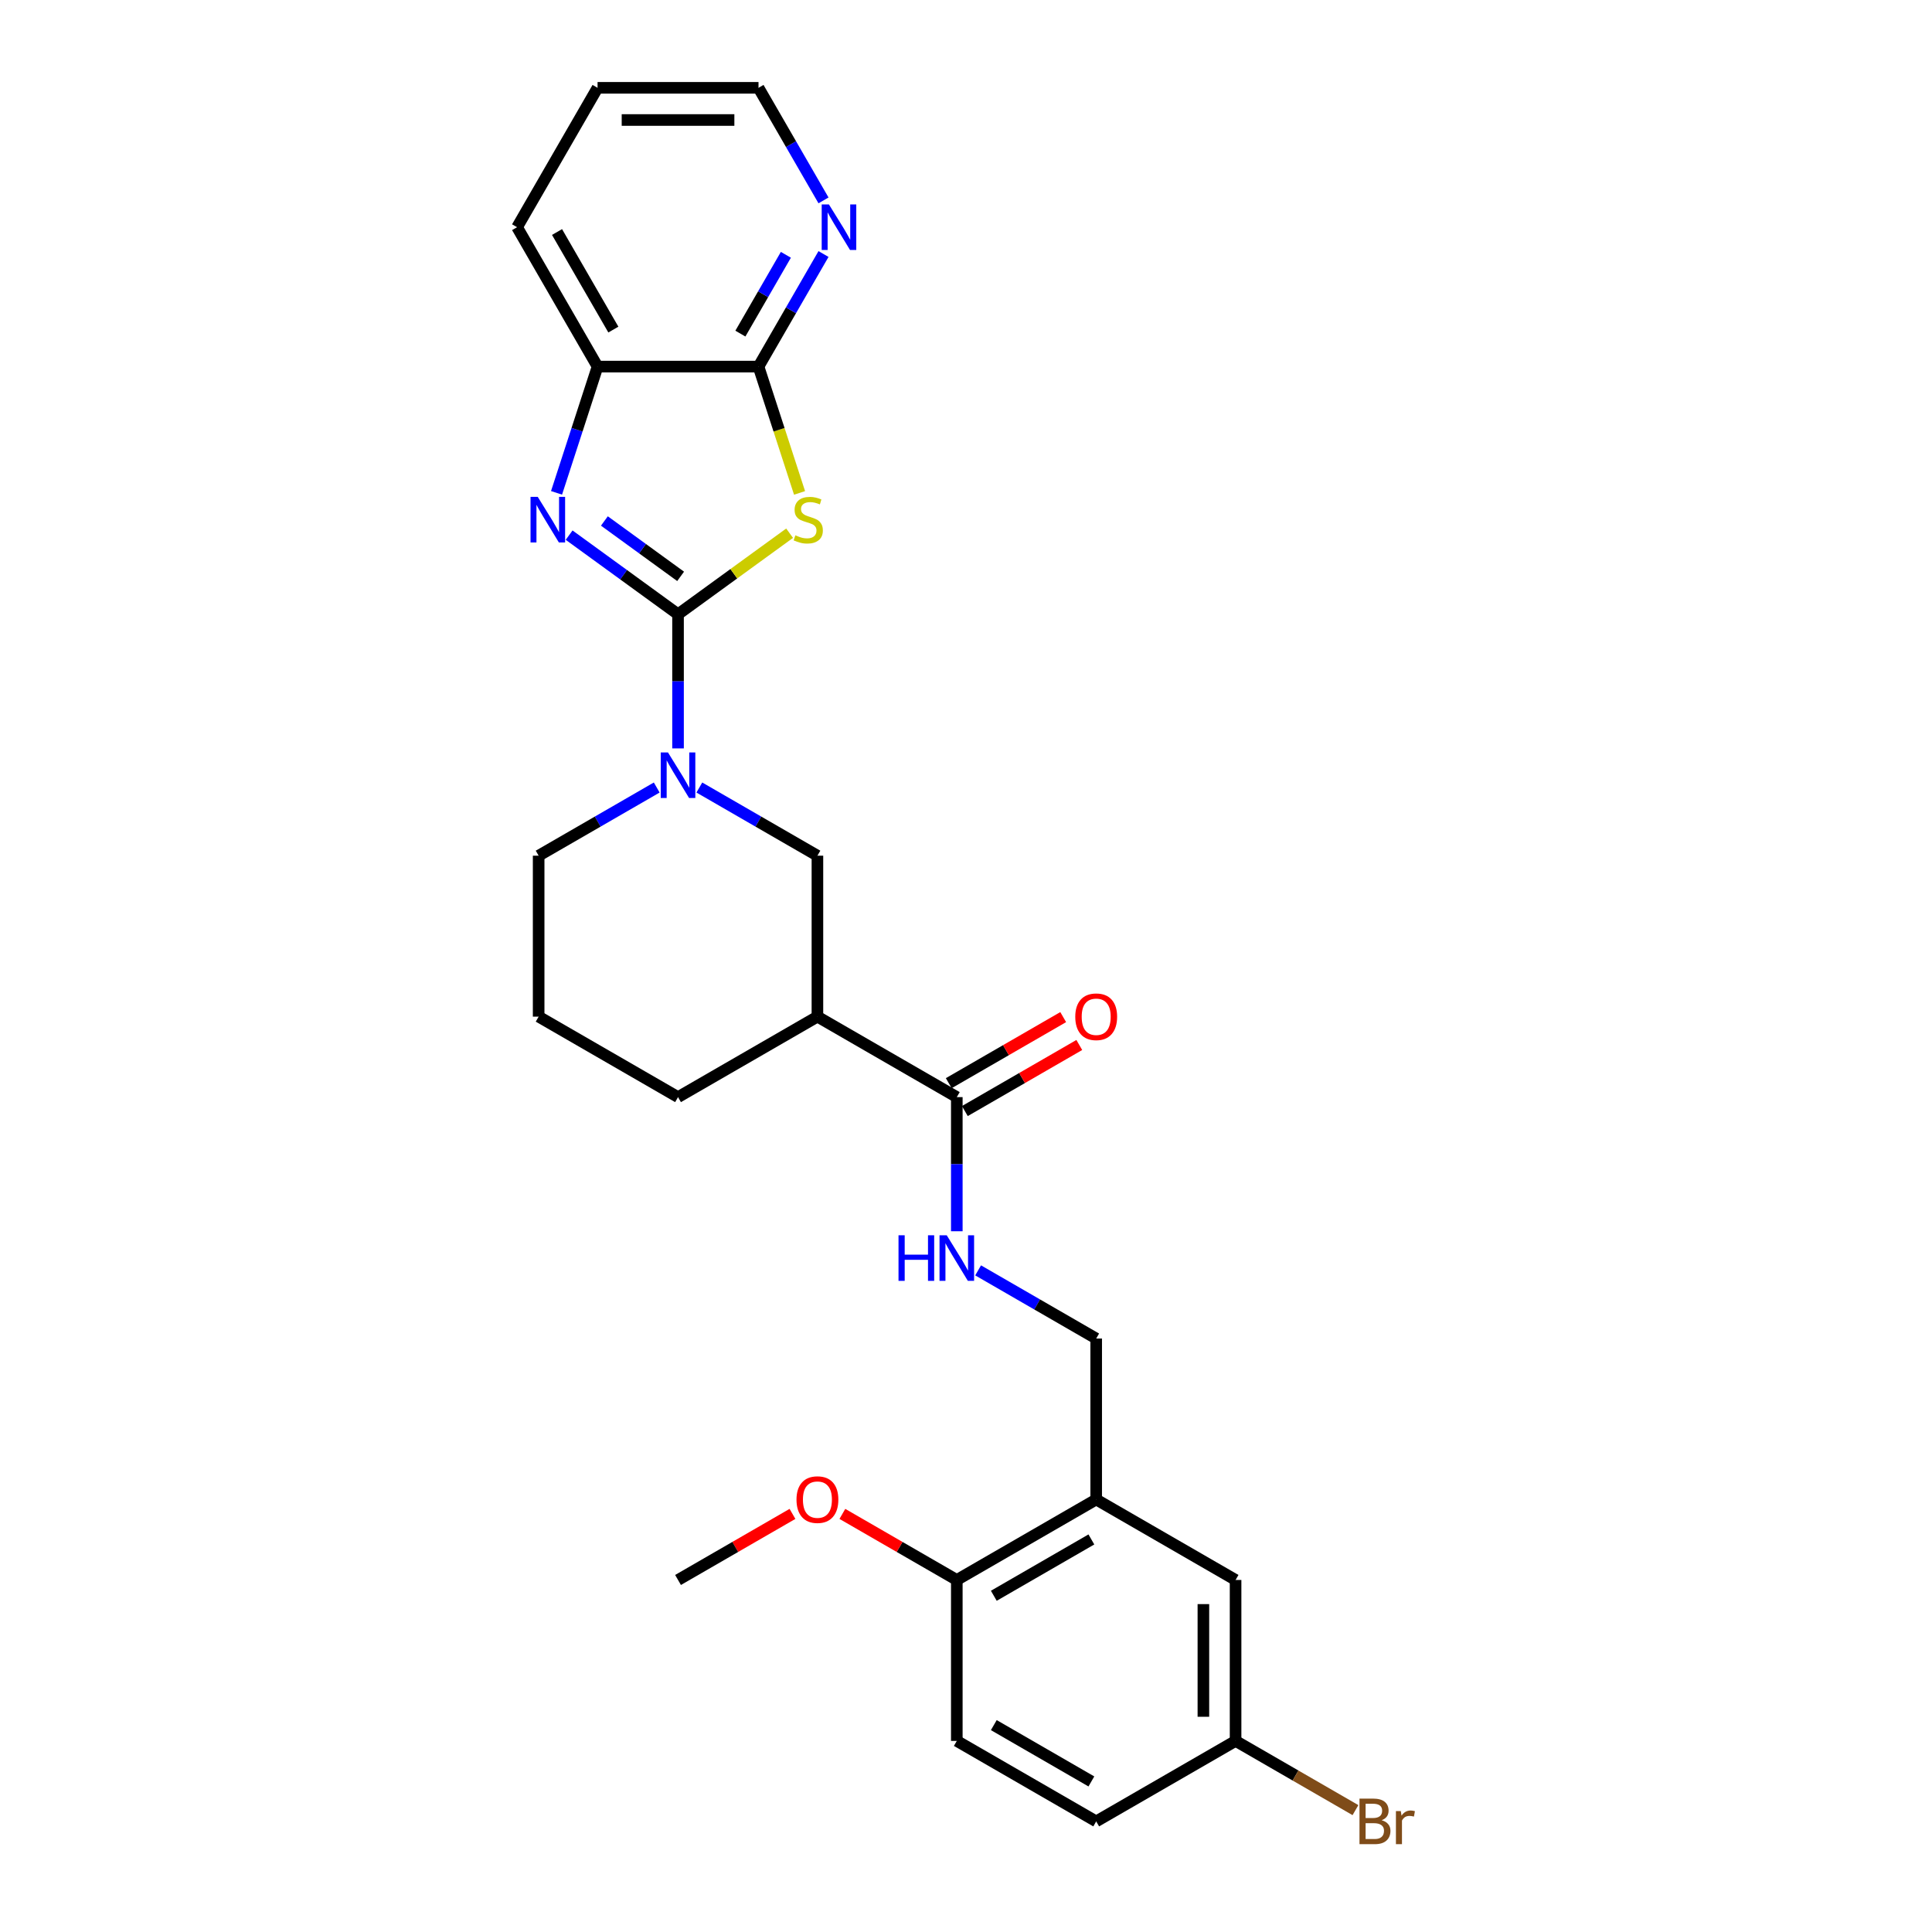 <?xml version='1.0' encoding='iso-8859-1'?>
<svg version='1.1' baseProfile='full'
              xmlns='http://www.w3.org/2000/svg'
                      xmlns:rdkit='http://www.rdkit.org/xml'
                      xmlns:xlink='http://www.w3.org/1999/xlink'
                  xml:space='preserve'
width='1000px' height='1000px' viewBox='0 0 1000 1000'>
<!-- END OF HEADER -->
<rect style='opacity:1.0;fill:#FFFFFF;stroke:none' width='1000' height='1000' x='0' y='0'> </rect>
<path class='bond-0' d='M 350.95,317.944 L 379.825,296.965' style='fill:none;fill-rule:evenodd;stroke:#000000;stroke-width:6px;stroke-linecap:butt;stroke-linejoin:miter;stroke-opacity:1' />
<path class='bond-0' d='M 379.825,296.965 L 408.7,275.986' style='fill:none;fill-rule:evenodd;stroke:#CCCC00;stroke-width:6px;stroke-linecap:butt;stroke-linejoin:miter;stroke-opacity:1' />
<path class='bond-1' d='M 350.95,317.944 L 322.766,297.467' style='fill:none;fill-rule:evenodd;stroke:#000000;stroke-width:6px;stroke-linecap:butt;stroke-linejoin:miter;stroke-opacity:1' />
<path class='bond-1' d='M 322.766,297.467 L 294.582,276.991' style='fill:none;fill-rule:evenodd;stroke:#0000FF;stroke-width:6px;stroke-linecap:butt;stroke-linejoin:miter;stroke-opacity:1' />
<path class='bond-1' d='M 352.288,298.322 L 332.559,283.988' style='fill:none;fill-rule:evenodd;stroke:#000000;stroke-width:6px;stroke-linecap:butt;stroke-linejoin:miter;stroke-opacity:1' />
<path class='bond-1' d='M 332.559,283.988 L 312.831,269.654' style='fill:none;fill-rule:evenodd;stroke:#0000FF;stroke-width:6px;stroke-linecap:butt;stroke-linejoin:miter;stroke-opacity:1' />
<path class='bond-2' d='M 350.95,317.944 L 350.95,352.658' style='fill:none;fill-rule:evenodd;stroke:#000000;stroke-width:6px;stroke-linecap:butt;stroke-linejoin:miter;stroke-opacity:1' />
<path class='bond-2' d='M 350.95,352.658 L 350.95,387.372' style='fill:none;fill-rule:evenodd;stroke:#0000FF;stroke-width:6px;stroke-linecap:butt;stroke-linejoin:miter;stroke-opacity:1' />
<path class='bond-3' d='M 413.848,255.131 L 403.226,222.439' style='fill:none;fill-rule:evenodd;stroke:#CCCC00;stroke-width:6px;stroke-linecap:butt;stroke-linejoin:miter;stroke-opacity:1' />
<path class='bond-3' d='M 403.226,222.439 L 392.603,189.747' style='fill:none;fill-rule:evenodd;stroke:#000000;stroke-width:6px;stroke-linecap:butt;stroke-linejoin:miter;stroke-opacity:1' />
<path class='bond-6' d='M 288.062,255.098 L 298.679,222.423' style='fill:none;fill-rule:evenodd;stroke:#0000FF;stroke-width:6px;stroke-linecap:butt;stroke-linejoin:miter;stroke-opacity:1' />
<path class='bond-6' d='M 298.679,222.423 L 309.296,189.747' style='fill:none;fill-rule:evenodd;stroke:#000000;stroke-width:6px;stroke-linecap:butt;stroke-linejoin:miter;stroke-opacity:1' />
<path class='bond-7' d='M 361.979,407.619 L 392.538,425.262' style='fill:none;fill-rule:evenodd;stroke:#0000FF;stroke-width:6px;stroke-linecap:butt;stroke-linejoin:miter;stroke-opacity:1' />
<path class='bond-7' d='M 392.538,425.262 L 423.096,442.905' style='fill:none;fill-rule:evenodd;stroke:#000000;stroke-width:6px;stroke-linecap:butt;stroke-linejoin:miter;stroke-opacity:1' />
<path class='bond-17' d='M 339.92,407.619 L 309.361,425.262' style='fill:none;fill-rule:evenodd;stroke:#0000FF;stroke-width:6px;stroke-linecap:butt;stroke-linejoin:miter;stroke-opacity:1' />
<path class='bond-17' d='M 309.361,425.262 L 278.803,442.905' style='fill:none;fill-rule:evenodd;stroke:#000000;stroke-width:6px;stroke-linecap:butt;stroke-linejoin:miter;stroke-opacity:1' />
<path class='bond-10' d='M 392.603,189.747 L 409.424,160.613' style='fill:none;fill-rule:evenodd;stroke:#000000;stroke-width:6px;stroke-linecap:butt;stroke-linejoin:miter;stroke-opacity:1' />
<path class='bond-10' d='M 409.424,160.613 L 426.244,131.48' style='fill:none;fill-rule:evenodd;stroke:#0000FF;stroke-width:6px;stroke-linecap:butt;stroke-linejoin:miter;stroke-opacity:1' />
<path class='bond-10' d='M 383.22,172.676 L 394.994,152.283' style='fill:none;fill-rule:evenodd;stroke:#000000;stroke-width:6px;stroke-linecap:butt;stroke-linejoin:miter;stroke-opacity:1' />
<path class='bond-10' d='M 394.994,152.283 L 406.768,131.889' style='fill:none;fill-rule:evenodd;stroke:#0000FF;stroke-width:6px;stroke-linecap:butt;stroke-linejoin:miter;stroke-opacity:1' />
<path class='bond-27' d='M 392.603,189.747 L 309.296,189.747' style='fill:none;fill-rule:evenodd;stroke:#000000;stroke-width:6px;stroke-linecap:butt;stroke-linejoin:miter;stroke-opacity:1' />
<path class='bond-4' d='M 423.096,526.212 L 423.096,442.905' style='fill:none;fill-rule:evenodd;stroke:#000000;stroke-width:6px;stroke-linecap:butt;stroke-linejoin:miter;stroke-opacity:1' />
<path class='bond-5' d='M 423.096,526.212 L 495.242,567.866' style='fill:none;fill-rule:evenodd;stroke:#000000;stroke-width:6px;stroke-linecap:butt;stroke-linejoin:miter;stroke-opacity:1' />
<path class='bond-28' d='M 423.096,526.212 L 350.95,567.866' style='fill:none;fill-rule:evenodd;stroke:#000000;stroke-width:6px;stroke-linecap:butt;stroke-linejoin:miter;stroke-opacity:1' />
<path class='bond-9' d='M 495.242,567.866 L 495.242,602.58' style='fill:none;fill-rule:evenodd;stroke:#000000;stroke-width:6px;stroke-linecap:butt;stroke-linejoin:miter;stroke-opacity:1' />
<path class='bond-9' d='M 495.242,602.58 L 495.242,637.294' style='fill:none;fill-rule:evenodd;stroke:#0000FF;stroke-width:6px;stroke-linecap:butt;stroke-linejoin:miter;stroke-opacity:1' />
<path class='bond-14' d='M 499.407,575.081 L 529.024,557.981' style='fill:none;fill-rule:evenodd;stroke:#000000;stroke-width:6px;stroke-linecap:butt;stroke-linejoin:miter;stroke-opacity:1' />
<path class='bond-14' d='M 529.024,557.981 L 558.641,540.882' style='fill:none;fill-rule:evenodd;stroke:#FF0000;stroke-width:6px;stroke-linecap:butt;stroke-linejoin:miter;stroke-opacity:1' />
<path class='bond-14' d='M 491.077,560.651 L 520.694,543.552' style='fill:none;fill-rule:evenodd;stroke:#000000;stroke-width:6px;stroke-linecap:butt;stroke-linejoin:miter;stroke-opacity:1' />
<path class='bond-14' d='M 520.694,543.552 L 550.31,526.453' style='fill:none;fill-rule:evenodd;stroke:#FF0000;stroke-width:6px;stroke-linecap:butt;stroke-linejoin:miter;stroke-opacity:1' />
<path class='bond-23' d='M 309.296,189.747 L 267.642,117.601' style='fill:none;fill-rule:evenodd;stroke:#000000;stroke-width:6px;stroke-linecap:butt;stroke-linejoin:miter;stroke-opacity:1' />
<path class='bond-23' d='M 317.477,170.594 L 288.319,120.092' style='fill:none;fill-rule:evenodd;stroke:#000000;stroke-width:6px;stroke-linecap:butt;stroke-linejoin:miter;stroke-opacity:1' />
<path class='bond-8' d='M 567.388,776.134 L 567.388,692.827' style='fill:none;fill-rule:evenodd;stroke:#000000;stroke-width:6px;stroke-linecap:butt;stroke-linejoin:miter;stroke-opacity:1' />
<path class='bond-12' d='M 567.388,776.134 L 495.242,817.788' style='fill:none;fill-rule:evenodd;stroke:#000000;stroke-width:6px;stroke-linecap:butt;stroke-linejoin:miter;stroke-opacity:1' />
<path class='bond-12' d='M 564.897,796.812 L 514.395,825.969' style='fill:none;fill-rule:evenodd;stroke:#000000;stroke-width:6px;stroke-linecap:butt;stroke-linejoin:miter;stroke-opacity:1' />
<path class='bond-13' d='M 567.388,776.134 L 639.535,817.788' style='fill:none;fill-rule:evenodd;stroke:#000000;stroke-width:6px;stroke-linecap:butt;stroke-linejoin:miter;stroke-opacity:1' />
<path class='bond-11' d='M 506.272,657.541 L 536.83,675.184' style='fill:none;fill-rule:evenodd;stroke:#0000FF;stroke-width:6px;stroke-linecap:butt;stroke-linejoin:miter;stroke-opacity:1' />
<path class='bond-11' d='M 536.83,675.184 L 567.388,692.827' style='fill:none;fill-rule:evenodd;stroke:#000000;stroke-width:6px;stroke-linecap:butt;stroke-linejoin:miter;stroke-opacity:1' />
<path class='bond-24' d='M 426.244,103.722 L 409.424,74.588' style='fill:none;fill-rule:evenodd;stroke:#0000FF;stroke-width:6px;stroke-linecap:butt;stroke-linejoin:miter;stroke-opacity:1' />
<path class='bond-24' d='M 409.424,74.588 L 392.603,45.455' style='fill:none;fill-rule:evenodd;stroke:#000000;stroke-width:6px;stroke-linecap:butt;stroke-linejoin:miter;stroke-opacity:1' />
<path class='bond-15' d='M 495.242,817.788 L 495.242,901.095' style='fill:none;fill-rule:evenodd;stroke:#000000;stroke-width:6px;stroke-linecap:butt;stroke-linejoin:miter;stroke-opacity:1' />
<path class='bond-21' d='M 495.242,817.788 L 465.625,800.689' style='fill:none;fill-rule:evenodd;stroke:#000000;stroke-width:6px;stroke-linecap:butt;stroke-linejoin:miter;stroke-opacity:1' />
<path class='bond-21' d='M 465.625,800.689 L 436.008,783.59' style='fill:none;fill-rule:evenodd;stroke:#FF0000;stroke-width:6px;stroke-linecap:butt;stroke-linejoin:miter;stroke-opacity:1' />
<path class='bond-16' d='M 639.535,817.788 L 639.535,901.095' style='fill:none;fill-rule:evenodd;stroke:#000000;stroke-width:6px;stroke-linecap:butt;stroke-linejoin:miter;stroke-opacity:1' />
<path class='bond-16' d='M 622.873,830.284 L 622.873,888.599' style='fill:none;fill-rule:evenodd;stroke:#000000;stroke-width:6px;stroke-linecap:butt;stroke-linejoin:miter;stroke-opacity:1' />
<path class='bond-30' d='M 495.242,901.095 L 567.388,942.749' style='fill:none;fill-rule:evenodd;stroke:#000000;stroke-width:6px;stroke-linecap:butt;stroke-linejoin:miter;stroke-opacity:1' />
<path class='bond-30' d='M 514.395,892.914 L 564.897,922.072' style='fill:none;fill-rule:evenodd;stroke:#000000;stroke-width:6px;stroke-linecap:butt;stroke-linejoin:miter;stroke-opacity:1' />
<path class='bond-18' d='M 639.535,901.095 L 567.388,942.749' style='fill:none;fill-rule:evenodd;stroke:#000000;stroke-width:6px;stroke-linecap:butt;stroke-linejoin:miter;stroke-opacity:1' />
<path class='bond-19' d='M 639.535,901.095 L 670.559,919.008' style='fill:none;fill-rule:evenodd;stroke:#000000;stroke-width:6px;stroke-linecap:butt;stroke-linejoin:miter;stroke-opacity:1' />
<path class='bond-19' d='M 670.559,919.008 L 701.584,936.92' style='fill:none;fill-rule:evenodd;stroke:#7F4C19;stroke-width:6px;stroke-linecap:butt;stroke-linejoin:miter;stroke-opacity:1' />
<path class='bond-22' d='M 278.803,442.905 L 278.803,526.212' style='fill:none;fill-rule:evenodd;stroke:#000000;stroke-width:6px;stroke-linecap:butt;stroke-linejoin:miter;stroke-opacity:1' />
<path class='bond-20' d='M 350.95,567.866 L 278.803,526.212' style='fill:none;fill-rule:evenodd;stroke:#000000;stroke-width:6px;stroke-linecap:butt;stroke-linejoin:miter;stroke-opacity:1' />
<path class='bond-25' d='M 410.183,783.59 L 380.566,800.689' style='fill:none;fill-rule:evenodd;stroke:#FF0000;stroke-width:6px;stroke-linecap:butt;stroke-linejoin:miter;stroke-opacity:1' />
<path class='bond-25' d='M 380.566,800.689 L 350.95,817.788' style='fill:none;fill-rule:evenodd;stroke:#000000;stroke-width:6px;stroke-linecap:butt;stroke-linejoin:miter;stroke-opacity:1' />
<path class='bond-26' d='M 267.642,117.601 L 309.296,45.455' style='fill:none;fill-rule:evenodd;stroke:#000000;stroke-width:6px;stroke-linecap:butt;stroke-linejoin:miter;stroke-opacity:1' />
<path class='bond-29' d='M 392.603,45.455 L 309.296,45.455' style='fill:none;fill-rule:evenodd;stroke:#000000;stroke-width:6px;stroke-linecap:butt;stroke-linejoin:miter;stroke-opacity:1' />
<path class='bond-29' d='M 380.107,62.116 L 321.792,62.116' style='fill:none;fill-rule:evenodd;stroke:#000000;stroke-width:6px;stroke-linecap:butt;stroke-linejoin:miter;stroke-opacity:1' />
<path  class='atom-1' d='M 411.682 277.075
Q 411.949 277.175, 413.048 277.641
Q 414.148 278.108, 415.348 278.408
Q 416.58 278.674, 417.78 278.674
Q 420.013 278.674, 421.312 277.608
Q 422.612 276.508, 422.612 274.609
Q 422.612 273.309, 421.945 272.509
Q 421.312 271.71, 420.313 271.276
Q 419.313 270.843, 417.647 270.343
Q 415.547 269.71, 414.281 269.11
Q 413.048 268.511, 412.149 267.244
Q 411.282 265.978, 411.282 263.845
Q 411.282 260.88, 413.281 259.047
Q 415.314 257.214, 419.313 257.214
Q 422.045 257.214, 425.144 258.514
L 424.378 261.08
Q 421.546 259.913, 419.413 259.913
Q 417.114 259.913, 415.847 260.88
Q 414.581 261.813, 414.614 263.446
Q 414.614 264.712, 415.248 265.478
Q 415.914 266.245, 416.847 266.678
Q 417.813 267.111, 419.413 267.611
Q 421.546 268.277, 422.812 268.944
Q 424.078 269.61, 424.978 270.977
Q 425.911 272.309, 425.911 274.609
Q 425.911 277.874, 423.712 279.64
Q 421.546 281.373, 417.913 281.373
Q 415.814 281.373, 414.215 280.907
Q 412.648 280.474, 410.782 279.707
L 411.682 277.075
' fill='#CCCC00'/>
<path  class='atom-2' d='M 278.337 257.181
L 286.068 269.677
Q 286.835 270.91, 288.068 273.142
Q 289.301 275.375, 289.367 275.508
L 289.367 257.181
L 292.5 257.181
L 292.5 280.773
L 289.267 280.773
L 280.97 267.111
Q 280.004 265.512, 278.971 263.679
Q 277.971 261.846, 277.671 261.28
L 277.671 280.773
L 274.605 280.773
L 274.605 257.181
L 278.337 257.181
' fill='#0000FF'/>
<path  class='atom-3' d='M 345.734 389.455
L 353.465 401.951
Q 354.232 403.184, 355.465 405.417
Q 356.698 407.649, 356.764 407.783
L 356.764 389.455
L 359.897 389.455
L 359.897 413.048
L 356.664 413.048
L 348.367 399.385
Q 347.401 397.786, 346.368 395.953
Q 345.368 394.12, 345.068 393.554
L 345.068 413.048
L 342.002 413.048
L 342.002 389.455
L 345.734 389.455
' fill='#0000FF'/>
<path  class='atom-10' d='M 465.068 639.377
L 468.267 639.377
L 468.267 649.407
L 480.33 649.407
L 480.33 639.377
L 483.529 639.377
L 483.529 662.97
L 480.33 662.97
L 480.33 652.073
L 468.267 652.073
L 468.267 662.97
L 465.068 662.97
L 465.068 639.377
' fill='#0000FF'/>
<path  class='atom-10' d='M 490.027 639.377
L 497.758 651.873
Q 498.524 653.106, 499.757 655.339
Q 500.99 657.571, 501.057 657.705
L 501.057 639.377
L 504.189 639.377
L 504.189 662.97
L 500.957 662.97
L 492.66 649.307
Q 491.693 647.708, 490.66 645.875
Q 489.66 644.042, 489.361 643.476
L 489.361 662.97
L 486.295 662.97
L 486.295 639.377
L 490.027 639.377
' fill='#0000FF'/>
<path  class='atom-11' d='M 429.042 105.805
L 436.773 118.301
Q 437.539 119.534, 438.772 121.766
Q 440.005 123.999, 440.072 124.132
L 440.072 105.805
L 443.204 105.805
L 443.204 129.397
L 439.972 129.397
L 431.674 115.735
Q 430.708 114.135, 429.675 112.302
Q 428.675 110.47, 428.375 109.903
L 428.375 129.397
L 425.31 129.397
L 425.31 105.805
L 429.042 105.805
' fill='#0000FF'/>
<path  class='atom-15' d='M 556.558 526.279
Q 556.558 520.614, 559.358 517.448
Q 562.157 514.283, 567.388 514.283
Q 572.62 514.283, 575.419 517.448
Q 578.218 520.614, 578.218 526.279
Q 578.218 532.011, 575.386 535.276
Q 572.553 538.509, 567.388 538.509
Q 562.19 538.509, 559.358 535.276
Q 556.558 532.044, 556.558 526.279
M 567.388 535.843
Q 570.987 535.843, 572.92 533.443
Q 574.886 531.011, 574.886 526.279
Q 574.886 521.647, 572.92 519.315
Q 570.987 516.949, 567.388 516.949
Q 563.79 516.949, 561.823 519.281
Q 559.891 521.614, 559.891 526.279
Q 559.891 531.044, 561.823 533.443
Q 563.79 535.843, 567.388 535.843
' fill='#FF0000'/>
<path  class='atom-20' d='M 715.13 942.149
Q 717.396 942.782, 718.529 944.182
Q 719.695 945.548, 719.695 947.581
Q 719.695 950.847, 717.596 952.713
Q 715.53 954.545, 711.598 954.545
L 703.667 954.545
L 703.667 930.953
L 710.631 930.953
Q 714.663 930.953, 716.696 932.586
Q 718.729 934.218, 718.729 937.218
Q 718.729 940.783, 715.13 942.149
M 706.832 933.619
L 706.832 941.016
L 710.631 941.016
Q 712.964 941.016, 714.164 940.083
Q 715.396 939.117, 715.396 937.218
Q 715.396 933.619, 710.631 933.619
L 706.832 933.619
M 711.598 951.88
Q 713.897 951.88, 715.13 950.78
Q 716.363 949.68, 716.363 947.581
Q 716.363 945.648, 714.997 944.682
Q 713.664 943.682, 711.098 943.682
L 706.832 943.682
L 706.832 951.88
L 711.598 951.88
' fill='#7F4C19'/>
<path  class='atom-20' d='M 725.06 937.417
L 725.427 939.783
Q 727.226 937.118, 730.159 937.118
Q 731.092 937.118, 732.358 937.451
L 731.858 940.25
Q 730.425 939.917, 729.625 939.917
Q 728.226 939.917, 727.293 940.483
Q 726.393 941.016, 725.66 942.316
L 725.66 954.545
L 722.528 954.545
L 722.528 937.417
L 725.06 937.417
' fill='#7F4C19'/>
<path  class='atom-22' d='M 412.266 776.201
Q 412.266 770.536, 415.065 767.37
Q 417.864 764.205, 423.096 764.205
Q 428.328 764.205, 431.127 767.37
Q 433.926 770.536, 433.926 776.201
Q 433.926 781.933, 431.093 785.198
Q 428.261 788.431, 423.096 788.431
Q 417.897 788.431, 415.065 785.198
Q 412.266 781.966, 412.266 776.201
M 423.096 785.765
Q 426.695 785.765, 428.627 783.365
Q 430.593 780.933, 430.593 776.201
Q 430.593 771.569, 428.627 769.237
Q 426.695 766.871, 423.096 766.871
Q 419.497 766.871, 417.531 769.203
Q 415.598 771.536, 415.598 776.201
Q 415.598 780.966, 417.531 783.365
Q 419.497 785.765, 423.096 785.765
' fill='#FF0000'/>
</svg>
